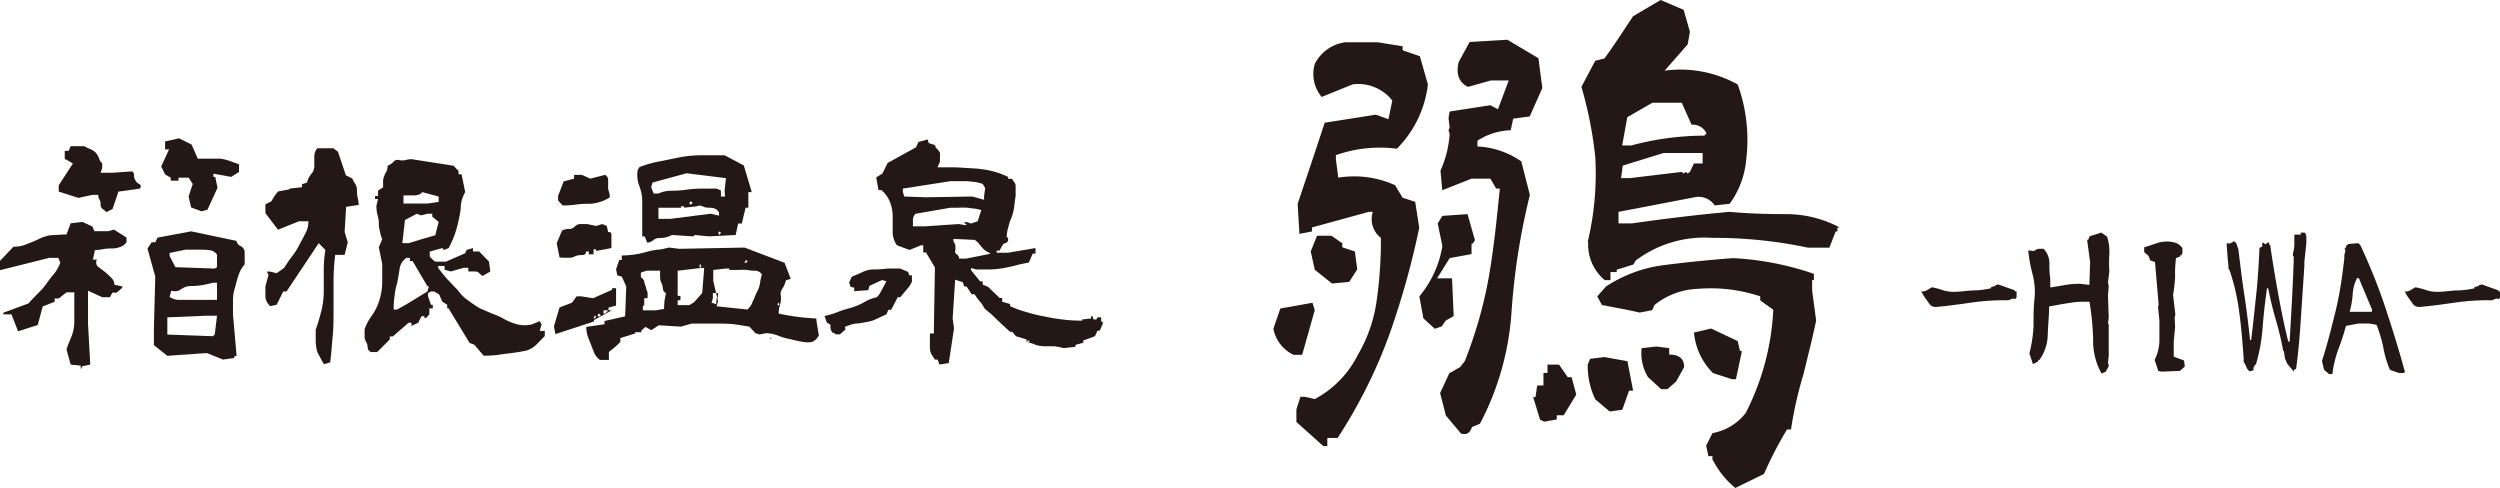 <svg xmlns="http://www.w3.org/2000/svg" viewBox="0 0 198.84 38.81"><defs><style>.cls-1{fill:#231815;}</style></defs><g id="レイヤー_2" data-name="レイヤー 2"><g id="エレガントなロゴキット"><path class="cls-1" d="M101.28,26.15l.55-1.61,2.56-.46.18.59-1,3.55h-.69A2.9,2.9,0,0,1,101.28,26.15Zm1.83,7.41v-1l.32-1h.36l.78.18A8.06,8.06,0,0,0,108,28.22a11.68,11.68,0,0,0,1.51-4.42,33.44,33.44,0,0,0,.32-4.88,1.88,1.88,0,0,1-.64-2.07h-.32l-4.52,1.24v.32l-1,.19-.14-2.39c.73-2.17,1.46-4.33,2.15-6.45l4.07-.64,1,.36L110.74,8a3.44,3.44,0,0,0-3.15-1.29l-2.47,1a2.85,2.85,0,0,1-.55-2.62A3.19,3.19,0,0,1,107,3.36h2.56l2,.32V4l1.37.47.64,2.25a8.68,8.68,0,0,1-2.47,5.11,10.51,10.51,0,0,0-4.85.51v.32l.19,1.47a7.88,7.88,0,0,1,4.52.6l.6,1,1,.32.32,2.07a64.77,64.77,0,0,1-2.42,8.61,39.9,39.9,0,0,1-4.07,8.1h-.82v.65h-.32Zm1.46-12.11L104.25,20l.5-1.25h1.15l.86.6v.32l1,.33.19,1.42-.64,1-1.37.13Zm8.64,3.87-.32-1.75a8.28,8.28,0,0,0,1.83-4l-.37-1.8.37-.6,2-.14.59,2.07-.18.28h-.09v.83l-1.74.32-1,1.61h1.19l.13,3-.63.36-.32.46-.55.19ZM115,33.05l-.46-1.79.73-1.57.87-.5.36-.46A34.58,34.58,0,0,0,118.42,22c.41-2.39.64-4.7.87-7H119l-.46-.79h-1.5l-2.33.92-.14-1.56a8.48,8.48,0,0,0,.73-2.9l-.09-.32.09-.19-.09-.78.09-.51,3.24-.5.6.32L120,6.4h-1.42l-1.82.51c-.69-.33-1-1-.73-2l.86-1.57,3-.18,2.47,1.47L122.67,7l-1,2.26-1.32.18-.19.92a5.15,5.15,0,0,0-2.65.83v.46A6.62,6.62,0,0,1,121,12.84l.68,2.67a53.81,53.81,0,0,0-1.46,9.3,22.14,22.14,0,0,1-2.51,8.89l-.64.27c-.14.46-.42.65-.87.51Zm7.49.33-.55-1.8h.19l.13-.92h.5v-1h.32V29H124l.69,1H125l.37,1.38-1,1.65h-.55v.33l-1,.18Zm3.79-14.14a23.32,23.32,0,0,0,.6-6.76,31.39,31.39,0,0,0-1.1-5.57l1.1-2.08.73-.18c.78-1.06,1.51-2.21,2.28-3.36L132.08,0l1.83.78.5,1.75-.18,1L132.4,5.62a9.34,9.34,0,0,1,5.81,1.1,12.9,12.9,0,0,1,.68,5.94,7,7,0,0,1-1.32,3.55l-1.19.13a1.54,1.54,0,0,0-1.65-.64l-6,1.15v.92h1.05c2.6-.37,5.21-.69,7.77-.92,1.55.14,3.06.18,4.52.18a9.1,9.1,0,0,1,4.25,1.06h-.18v.32H146l-.5,1.29h-1.69a35.76,35.76,0,0,0-7.59-.78,9.09,9.09,0,0,0-6.12,1.8l-.19.32-1.32.41v.19h-.5v.64h-.46A3.7,3.7,0,0,1,126.32,19.24Zm.6,12.52a6.22,6.22,0,0,1-.6-2.76l.19-.46,1.14-.14,1.83.33.45,2.34h-.32l-.54,1.52-1,.14Zm9.32,4.84v-.32h-.32l-.18-.83.5-1a4.33,4.33,0,0,0,2.65-1.61,20.09,20.09,0,0,0,2.19-8.2L140,23.89v-.32a12.45,12.45,0,0,0-4.93-.6,5.86,5.86,0,0,0-3.48,1.29l-.18.41-1,.19c-1-.23-2-.41-3-.6l-.37-.69.69-.78a10.82,10.82,0,0,1,4.66-1.71c1.78-.23,3.61-.41,5.44-.55a23.3,23.3,0,0,1,6.44,1.25v.5h-.14v.83l.32,2.39c-.32,1.52-.68,2.9-1,4.24a30.07,30.07,0,0,0-1,4.42h-.32a30.7,30.7,0,0,0-1.83,3.54l-2.28,1.11A6.94,6.94,0,0,1,136.24,36.6ZM134.73,13h.69v-.83h-3.11l-3.24,1-.14,1h.68l4.16-.5.14.13.18-.13.14.13.18-.13Zm1-2.39a1.2,1.2,0,0,0-1.19-.69l-.78-1.75h-2.33l-2,1.15-.41,2.25h.73a22.3,22.3,0,0,1,5.8-.78ZM131.08,30a3.62,3.62,0,0,1-.51-2.31l1.19-.13,1,.13v.51c.78,0,1.19.32,1.19,1l-.64,1.15-.69.6h-.5Zm5.16-.33a5.27,5.27,0,0,1-1.51-3.22l1.37-.32,2.11,1,.18.78h.14V28l-.46,2.16h-.32Z"/><path class="cls-1" d="M153.68,24.36a.64.64,0,0,1-.23-.2l-.46-.65-.18-.34a.63.63,0,0,0,.44-.08l.4-.24a5.28,5.28,0,0,1,.85.22,2.71,2.71,0,0,0,.91.14c.51,0,1-.09,1.5-.11a6.68,6.68,0,0,0,1.44-.17v-.08l.22-.08.13,0V22.6h0v.07h.16V22.6h0l1.39.49v.08l.14,0v.48l-.11.14a.39.39,0,0,0-.32,0,.57.57,0,0,1-.32.09l-.12,0a18.22,18.22,0,0,0-2.81.2c-.91.13-1.84.26-2.79.34A1,1,0,0,1,153.68,24.36Z"/><path class="cls-1" d="M166.48,27a21.32,21.32,0,0,0-.29-3h-.66c-.43,0-.89.09-1.29.15s-.84.16-1.26.22c0,.74-.09,1.49-.11,2.25a3.53,3.53,0,0,1-.66,2l-.12.06v.08l-.4.2-.28-.85a10.79,10.79,0,0,0,.33-2.19c0-.77,0-1.54.09-2.3a5.69,5.69,0,0,0-.18-1.86,11.25,11.25,0,0,1-.33-1.84h.09l.37.05a.69.69,0,0,1,.36-.18h.4a1.64,1.64,0,0,1,.46,1.1c0,.42,0,.84.07,1.27l0,.69h.11l1.11-.19a7.15,7.15,0,0,1,1.15-.09l.74.09.06-1.82L166,19.07h.09l.11-.28.92-.29.47.32a4,4,0,0,1,.18,1.36,10.82,10.82,0,0,0,0,1.4l-.11.88.06.31-.06.74.06,1.73-.06.5.06.05V28.3l-.06.55.06.19a.47.47,0,0,1-.1.27c-.05.09-.1.17-.14.26l-.33.14A5.31,5.31,0,0,1,166.48,27Z"/><path class="cls-1" d="M171.66,29.5l-.29-.88a3.47,3.47,0,0,0,.38-1.5c0-.53,0-1.06,0-1.63l-.11-1.07.05-.18-.29-3.4L171,20.7a.79.79,0,0,0-.16-.39,3.61,3.61,0,0,0-.3-.25v-.39c.33-.1.68-.21,1-.33a2.6,2.6,0,0,1,1.13-.11,2,2,0,0,1,.51.14,1.47,1.47,0,0,1,.4.36l0,.39-.08.19h-.11v.09l-.32.13A9.56,9.56,0,0,0,173,22a14.06,14.06,0,0,1-.16,1.47l.18,1.56-.06.25L173,26l-.11,1.16,0,.38,0,.83.82.3.06.48-.39.35-1.47.06Z"/><path class="cls-1" d="M181.92,28.93l-.18-.41-.09-.6h-.05A24,24,0,0,0,181,25.4c-.23-.79-.43-1.62-.6-2.47h-.09c-.15,1-.26,2-.35,3.11a14,14,0,0,1-.53,2.94l-.12.06v.16h-.08v.26l-.31.07a.76.76,0,0,1-.25-.33,2.92,2.92,0,0,0-.22-.43l0-.25,0-.06c-.09-1.19-.18-2.4-.35-3.63a17,17,0,0,0-.78-3.37l-.07-.05c0-.35-.06-.66-.08-1s-.05-.63-.07-.94v-.14a.37.37,0,0,0,.33,0l.24-.14a.42.42,0,0,1,.23.24l.13.4c.15,1.21.29,2.41.47,3.58s.33,2.39.46,3.63h.09c.15-1.21.27-2.4.4-3.6s.2-2.43.26-3.72l.22-.12,0-.29h.09l.16.12.26-.18.07.24h.05c.19,1.32.41,2.62.64,3.89s.49,2.55.8,3.79h.11c.06-1.13.13-2.28.19-3.43s.11-2.24.14-3.36h-.07v-.23a2.31,2.31,0,0,0,.11-.72c0-.29,0-.54,0-.77H183v-.16h.31a.57.57,0,0,1,.13.38v.43l-.16,1.51,0,.33L183,25.35c-.09,1.4-.2,2.75-.38,4l-.17.06v.16Z"/><path class="cls-1" d="M184.84,29.4l-.16-.69c.42-1.3.76-2.65,1.09-4s.53-2.76.69-4.19v-.26l.09-.3-.08-.21h.08l.09-.26h.09v-.08l.84-.07.16.15c.75,1.61,1.43,3.28,2,5s1.09,3.4,1.55,5.1l-.11.08h-.35l-.73-.25a7.92,7.92,0,0,1-.53-1.78,11.15,11.15,0,0,0-.53-1.79,3.11,3.11,0,0,0-.69-.12c-.24,0-.49,0-.75,0l-1,.19a19.84,19.84,0,0,1-.62,1.89,9,9,0,0,0-.46,1.94h-.27Zm3.83-4.76-1.06-2.52h-.14a3.24,3.24,0,0,0-.35,1.33,6.69,6.69,0,0,1-.24,1.35l1,0,.2,0,.56,0Z"/><path class="cls-1" d="M192.13,24.36a.64.64,0,0,1-.23-.2l-.46-.65-.18-.34a.63.63,0,0,0,.44-.08l.4-.24a5.69,5.69,0,0,1,.86.22,2.63,2.63,0,0,0,.91.14c.51,0,1-.09,1.49-.11a6.61,6.61,0,0,0,1.44-.17v-.08l.22-.08.13,0V22.6h0v.07h.17V22.6h0l1.39.49v.08l.14,0v.48l-.1.14a.41.41,0,0,0-.33,0,.54.54,0,0,1-.31.09l-.13,0a18.22,18.22,0,0,0-2.81.2c-.91.13-1.84.26-2.79.34A1,1,0,0,1,192.13,24.36Z"/><path class="cls-1" d="M6.42,29.08,5.62,29l-.33-1.21c.11-.35.26-.7.42-1.09a3.25,3.25,0,0,0,.2-1.11V23.25H5.29l-.62.49H4.35V24l-.95.37L3,25.85l-1.56.5L.91,25H.27v-.13l2-.74c.22-.26.47-.5.71-.76a5.54,5.54,0,0,0,.71-.8,8.48,8.48,0,0,1,.62-.8,3.21,3.21,0,0,0,.49-.89l-.17-.37H3.91L0,21.49v-.74l1.07-1.13a2.42,2.42,0,0,0,1.09-.22A8.12,8.12,0,0,0,3.11,19a3.06,3.06,0,0,1,1-.3c.38,0,.76-.05,1.18-.05l.33-.89.93-.11.8.37.16.37H8.6l.46-.13,1,.63v.37a.91.91,0,0,1-.47.37,1.73,1.73,0,0,1-.71.13,3.76,3.76,0,0,0-.71.06,2.87,2.87,0,0,1-.62.07l-.16.76h.32a.46.46,0,0,0,.06.54l.58.44c.2.17.38.34.53.49a.77.77,0,0,1,.22.53l.63.13v.1l-.45.4H8.93l-.18.36H8.13L7,23.12v2.62L7.18,29l-.63.13-.13.24ZM8.15,16.61A.44.44,0,0,1,8,16.24a.63.63,0,0,0-.09-.37.6.6,0,0,1-.09-.37H7.35l-1.11.24-1.57-.5v-.5L5.8,13l-.65-.37V12h.31l.16-.37H6.71a4.52,4.52,0,0,0,.49.24,1.34,1.34,0,0,1,.44.3,1.63,1.63,0,0,1,.25.45.68.68,0,0,0,.24.37v.37L8,13.74h.95l1.56-.11a.33.33,0,0,1,.15.29.7.7,0,0,0,.09.39.68.68,0,0,0,.31.32c.16.09.18.2.07.37l-1.71.24-.47,1.39-.49.24A2.43,2.43,0,0,0,8.15,16.61Zm8.31,11.47-3.15.22-1.07-.85V26.11L12.35,22l-.62-2.23.33-.5h.29l.18-.37,2.67-.5,3.62.76a.49.49,0,0,0,.33.41.59.59,0,0,1,.31.46v1a2.4,2.4,0,0,0-.49.87c-.11.32-.2.67-.29,1a3.38,3.38,0,0,0-.15,1V25l.29,3.32h-.18v.15l-.91.13ZM15.2,16.5,15,15.63l.33-1-.33-.5h-.8v.24h-.62v-.24l-.45-.26-.31-.63.63-1.36h-.32v-.63L14.24,11l1,.5.49,1.12h.93c.31,0,.6,0,.89,0a4.58,4.58,0,0,1,.75.19l.71.26v.61l-.62.39-1.42-.26v.26h.15l.18.87-.8,1.74-.46.13Zm2.06,8.61h-.8l-3.15.13v1.37l3.62.13.15-.13Zm0-4.86a.83.83,0,0,0-.46-.33,4.27,4.27,0,0,0-.74-.06H14.75l-1.26.26v.24l.46.89,3.13.11.18-.11Zm0,2.24h-.33a8.65,8.65,0,0,1-.87.19,5.18,5.18,0,0,1-.84.07,1.29,1.29,0,0,0-.78.23.89.89,0,0,1-.82.14l-.13.49a1.31,1.31,0,0,0,.84.24h2.93Z"/><path class="cls-1" d="M25.42,28.34a1.63,1.63,0,0,1-.25-.63,3.55,3.55,0,0,1-.06-.71v-.78a15.2,15.2,0,0,0,.44-1.46,6.45,6.45,0,0,0,.2-1.58V21.53a9.85,9.85,0,0,1,.13-1.65l-.53-.54-2.56,3.84h-.26L22,24.24l-.51.11a1.19,1.19,0,0,1-.38-.71v-.87l.25-.91-.14-.26h.27l.51.13.6-.42a10.35,10.35,0,0,1,.62-.91,5,5,0,0,0,.56-.87c.15-.3.33-.6.49-.93a1.94,1.94,0,0,0,.26-1h-.75l-1.67.67-1-1.32v-.7l.47-.24.26-.43.27-.35.91-.17V15l1-.11v-.24l.4-.13a1.56,1.56,0,0,1,.33-.67A.94.94,0,0,0,25,13.2v-.72a1,1,0,0,1,.24-.69h1.27l.37.28.63,1.87.51.26a3.3,3.3,0,0,0,.26.47,1,1,0,0,1,.11.53,2.42,2.42,0,0,0,.07.58,2.77,2.77,0,0,1,.07.52l-1,.15-.12,2,.25.82-.25,1h-.75a16.83,16.83,0,0,0-.13,2.11v2.19c0,.76,0,1.49-.07,2.19s-.11,1.41-.2,2.06l-.49.15C25.64,28.76,25.53,28.56,25.42,28.34Zm12.3-.93-.37-.13-1.67-2.75h-.11v-.29l-.4-.26-.24-.56-.4-.24h-.25l-.24.13v.26l.24.67h.14v.29h-.27V25l-.25.28h-.15v-.13h-.22l-.27.52-.62.29h.09v-.29H32.5l-1.26,1.09H31V27l-1,1h-.49a.42.42,0,0,1-.27-.39.8.8,0,0,0-.13-.43.92.92,0,0,1-.11-.48v-.52a4.29,4.29,0,0,1,.64-1.17,4.39,4.39,0,0,0,.56-1.22,4.86,4.86,0,0,0,.2-1.39V21l-.27-1.33.27-.65a2.77,2.77,0,0,1-.18-.61,2.34,2.34,0,0,1-.09-.74A2.76,2.76,0,0,0,30,17a2.93,2.93,0,0,1-.06-.65l.13-.52h-.24v-.24h.24v-.43l.4-.26v-.46a1.07,1.07,0,0,1,.07-.39,1.92,1.92,0,0,1,.2-.41,1.22,1.22,0,0,0,.09-.46,1.39,1.39,0,0,0,.48-.32.4.4,0,0,1,.43-.13,1.19,1.19,0,0,0,.53,0,1.62,1.62,0,0,1,.47-.07l3.33.52.4.42v.26h.24L37,15.28a2.59,2.59,0,0,0-.35,1.11c0,.39-.11.8-.18,1.17a9,9,0,0,1-.31,1.11,10,10,0,0,1-.47,1.06l-.38.15-.13-.15-1,.28v.39a2.42,2.42,0,0,0,.27.28.35.35,0,0,0,.31.13h.71L37,20.14l.11-.26.51-.15V20h.49l.78.8.11.79-.62.36a1.49,1.49,0,0,1-.27-.23.43.43,0,0,0-.31-.13h-.55v-.29h-.38l-1,.29-.51-.13v-.31h-.51v.15a9.68,9.68,0,0,0,.76.94l.8.84a3.16,3.16,0,0,0,.82.81,8.91,8.91,0,0,0,.93.63l1,.43a5.67,5.67,0,0,1,1,.46,4.36,4.36,0,0,0,1,.39,2.46,2.46,0,0,0,1.15,0l.62-.26.14.26-.14.52h.4v.41l-.64.65a1.83,1.83,0,0,1-.89.52c-.35.07-.73.13-1.09.18s-.75.08-1.11.15a9.77,9.77,0,0,1-1.13.06ZM34,23.18l.11-.41H34l-1.18-2h-.22v-.26h-.27a1.25,1.25,0,0,0-.55.89c-.05.37-.12.7-.18,1.07a5.44,5.44,0,0,0-.22,1.08,7.49,7.49,0,0,0-.07,1.07h.27l.75-.42Zm.62-4.47.27-1.06-.51-.42V17H34l-.51.13L33.15,17l-.94.5L32,19.34h.51L33.62,19Zm.27-3.08-1.31-.35a.57.57,0,0,1-.27.2,1.44,1.44,0,0,1-.4.06h-.82v.65H34l.89-.13Z"/><path class="cls-1" d="M44.15,26.46l-.09-.52.44-1.48,1-.39.36-.5h.38l.93.15,1.51-.67v-.13H49v1.39l-.6.15v.22h.26l.2-.11-1.62.89v.11l-3.06,1Zm.35-6-.22-1.12.42-1a1.21,1.21,0,0,1,.56-.13.6.6,0,0,0,.46-.2.63.63,0,0,1,.49-.19h.49l.71.15.49-.15.36.15.11.48c.17,0,.26.06.26.19v1.09l-1.22.23v-.13h-.2v.4h-.38V20h-.22c0,.18-.09.29-.33.29a1.27,1.27,0,0,0-.56.1.89.89,0,0,1-.46.11H44.7Zm-.11-4.51v-.37l.44-1.15.83-.22v-.3h.62l.67.3,1.17-.3a.44.44,0,0,1,.25.39v.5a1,1,0,0,0,.06.44,1.25,1.25,0,0,1,.07.45,2.82,2.82,0,0,1-.84.39,3.08,3.08,0,0,1-.91.13,6.29,6.29,0,0,0-1,.07,7.38,7.38,0,0,1-1,.06ZM64.61,27.19a2.11,2.11,0,0,1-.78,0c-.31-.06-.65-.13-1-.22a4.35,4.35,0,0,1-1-.3,3,3,0,0,0-.91-.17l-.51.1-.32-.1-.49-.52-1.11-.18a9.92,9.92,0,0,0-1.11-.06H55l-.84.24-1.76-.11-.6.39L51.34,26l-.33.29v.13h-.49v.1l-1.18.37v.31l-.33.32-.58.48v.63h-.71a1.45,1.45,0,0,1-.46-.56c-.07-.2-.16-.4-.23-.59s-.17-.41-.26-.67a2.42,2.42,0,0,1-.14-.81l1.45-.21v-.26l1.64-.37.09-2.37-.35-.78-.36-.11L49,21.42l.25-.74h.2v-.36a7.32,7.32,0,0,0,.95-.07,6.37,6.37,0,0,0,.93-.19,6.58,6.58,0,0,1,.94-.2c.33,0,.64-.11.95-.17l.8.1,5.2-.1,3.18,1.21.49,1.28-.38.11a2.15,2.15,0,0,1-.27.65.7.7,0,0,0-.13.61,1.75,1.75,0,0,1-.07.69,2.57,2.57,0,0,0-.11.7,17.66,17.66,0,0,0,3,.39l0,.13.2,1.24L64.9,27ZM47.32,25.07l-.11.26h.11l.09-.13Zm.31-.13-.11.13.11.13.16-.13Zm.74-.26H48v.26h.11l.14-.11Zm2.91-5.88h-.2V16.08a3.28,3.28,0,0,0-.22-1.25,2.5,2.5,0,0,1-.14-1.31l.14-.23a8.73,8.73,0,0,1,1.62-.46l1.64-.33a9.48,9.48,0,0,1,1.69-.15h1.82l1.53.81.63,2.12h-.27v1.24H59.3L59,17.78h-.29l-.2.91-2.13.11-1.13-.11-.11.11-1.69-.11a3.69,3.69,0,0,1-.42.17,2.2,2.2,0,0,1-.58.07.74.74,0,0,0-.51.19.84.84,0,0,1-.47.18Zm1.57,5.12.12-.61a.43.43,0,0,1-.25-.37,1.05,1.05,0,0,0-.11-.43,1.11,1.11,0,0,1-.11-.46v-.52H51.43l-.46.15v.37a.57.57,0,0,1,.26.31,2.06,2.06,0,0,0,.14.45c0,.15.09.31.13.44a2.94,2.94,0,0,1,0,.47h-.26v.59h-.11v.37h1.06l.62-.11Zm4.78-8.75.11-1-3.13-.39-2.71.74-.11.37.2.5h.38a2.43,2.43,0,0,1,1-.22,8.43,8.43,0,0,0,1.2-.08A9.57,9.57,0,0,1,55.79,15H57l.34.15v.48h.33Zm-.44,1.74a.69.69,0,0,0-.36-.33,1.88,1.88,0,0,0-.46-.06,1,1,0,0,1-.49-.11.55.55,0,0,0-.47,0l-1,.11v-.11h-.25v.11H52.37v.89h.93L56.5,17l.69.15Zm-1.34,6.4.16-2h-.22l-1.89.22v2h.22v.35H53.9v.39h.93l.38-.24ZM54.92,16l-.09.15.09.13.18-.13Zm.73,5v.37l.14-.24ZM57,23.72H56.7l-.11.35.37.13Zm2.94.15a4,4,0,0,1,.29-.69,2.18,2.18,0,0,0,.22-.67,4.14,4.14,0,0,1,.15-.68.66.66,0,0,0-.55-.3,2.71,2.71,0,0,1-.62-.06,4.57,4.57,0,0,0-.67,0H58v-.11h-.27l-1,.11v.87l.38,1.63-.12.39,2.47.26.09-.11A1.4,1.4,0,0,0,59.9,23.87Zm-2.82-.56H56.7v.41h.38Zm.11-4.9-.11.1.11.18.11-.18Zm2.11,2.27-.14.22h.14l.13-.11Zm2,6.15v.1h-.12Zm.57-2.76-.08.13.08.11L62,24.2Z"/><path class="cls-1" d="M66.27,26.46c-.06,0-.13-.07-.15-.16a.48.48,0,0,1-.07-.26v-.21l-.29-.18-.18-.52a6,6,0,0,0,1.07-.32c.36-.15.73-.24,1.09-.35a4.71,4.71,0,0,0,1-.43,3.32,3.32,0,0,1,1-.39l.22-.26.54-1-.34-.11-1,.46-.11.35-1.11.08v-.28l-.29-.07-.11-.34.2-.46c.26-.11.55-.22.86-.37a2.13,2.13,0,0,1,1-.21,8.59,8.59,0,0,0,1-.07c.34,0,.69,0,1,0l.62.26.11.28h.2v.52l-.2.35-.73.87h-.2l-.52,1h-.22L70.5,25l-.8.37a2.33,2.33,0,0,1-.8.24,5.23,5.23,0,0,1-.87.13,3.52,3.52,0,0,0-.82.26v.15h.09l-.49.44h-.34A.7.7,0,0,0,66.27,26.46Zm8.4,2.4-.09-.26h-.22c-.11-.17-.22-.32-.29-.45a1.22,1.22,0,0,1-.11-.5V26.52h.31l.09-5.25-.71-1.19h-.22v-.57h-.18l-.91.37-1-.37A1.82,1.82,0,0,1,71,18.43V17.26a3.13,3.13,0,0,0-.2-1.15,2.34,2.34,0,0,0-.71-1h-.22l-.18-1,.49-.3.42-.85,2.25-1.24.2-.43.73-.2.09.29.51.17a.37.37,0,0,0,.16.3,1,1,0,0,1,.22.31,2.6,2.6,0,0,1,0,.37v.34l-.2.44c.49,0,1,0,1.49,0l1.49.09a7.93,7.93,0,0,1,1.38.21,6.77,6.77,0,0,1,1.26.46v.15h.31a2.35,2.35,0,0,0,.23.33.67.67,0,0,1,.06.32v.74a8,8,0,0,0-.11.83,4.46,4.46,0,0,1-.2.82,3.76,3.76,0,0,0-.26.78,2.57,2.57,0,0,0-.14.85h.11v.26l-.11.15-.26.09-.32.54h-.22v.17h.91l2.18-.37v.44h-.22l-.31.71c-.34.07-.69.13-1,.22s-.67.15-1,.22a6.83,6.83,0,0,1-1.09.11H77.65l-.42-.11v.17l.73.89h.2v.26l.42.17.93.89h.2V24l.63.18v.17a7.9,7.9,0,0,0,1.33.48,10.45,10.45,0,0,0,1.42.34,13.14,13.14,0,0,0,1.42.24,11,11,0,0,0,1.56.09v-.09l.71-.08v-.18h.11l.09.26h.22l.09-.17h.29v.35h.13v.15l-.24.56h-.18l-.2.44-.93.34v.18l-.62.17v.15l-.94.11a5.53,5.53,0,0,0-.75-.15c-.25,0-.47,0-.76,0a2.35,2.35,0,0,1-.71-.11,4.81,4.81,0,0,0-.73-.24V27l-.85-.26-.29-.35h-.17l-.51-.46-1-.95-.51-.43-.22-.37-.29-.35-.31-.43h-.22l-.4-.61h-.18l-.13-.35-.6-.19-.2,3.08.11.78-.42,2.77-.74.11Zm3.6-13.27.09-.63-.2-.33a2.93,2.93,0,0,0-.6-.15l-.6-.07c-.2,0-.44,0-.69,0H75.6L71.81,15v.26l.11.37,1.73.06,3.69-.06.93.26Zm-1.55,2.19v-.11h.22l.29.11.53-.18.29-.89a3.75,3.75,0,0,0-.6-.13c-.22,0-.4-.06-.56-.06a4.81,4.81,0,0,0-.62,0H75.6L72.83,17a.48.48,0,0,0-.16.22.84.84,0,0,0-.06.26V18h1l2.64-.18.54.09.11-.09Zm2.06,2.36a1.89,1.89,0,0,1-.35-.17,1.31,1.31,0,0,1-.31-.28,2,2,0,0,1-.25-.31,3.85,3.85,0,0,0-.33-.3L75.83,19v.18a1.35,1.35,0,0,1,.15.32,1.41,1.41,0,0,1,0,.41.26.26,0,0,0,.14.33.48.48,0,0,1,.17.33h.54l1.86-.37Zm3,6.92-.09.07.09.11.11-.11Z"/></g></g></svg>
